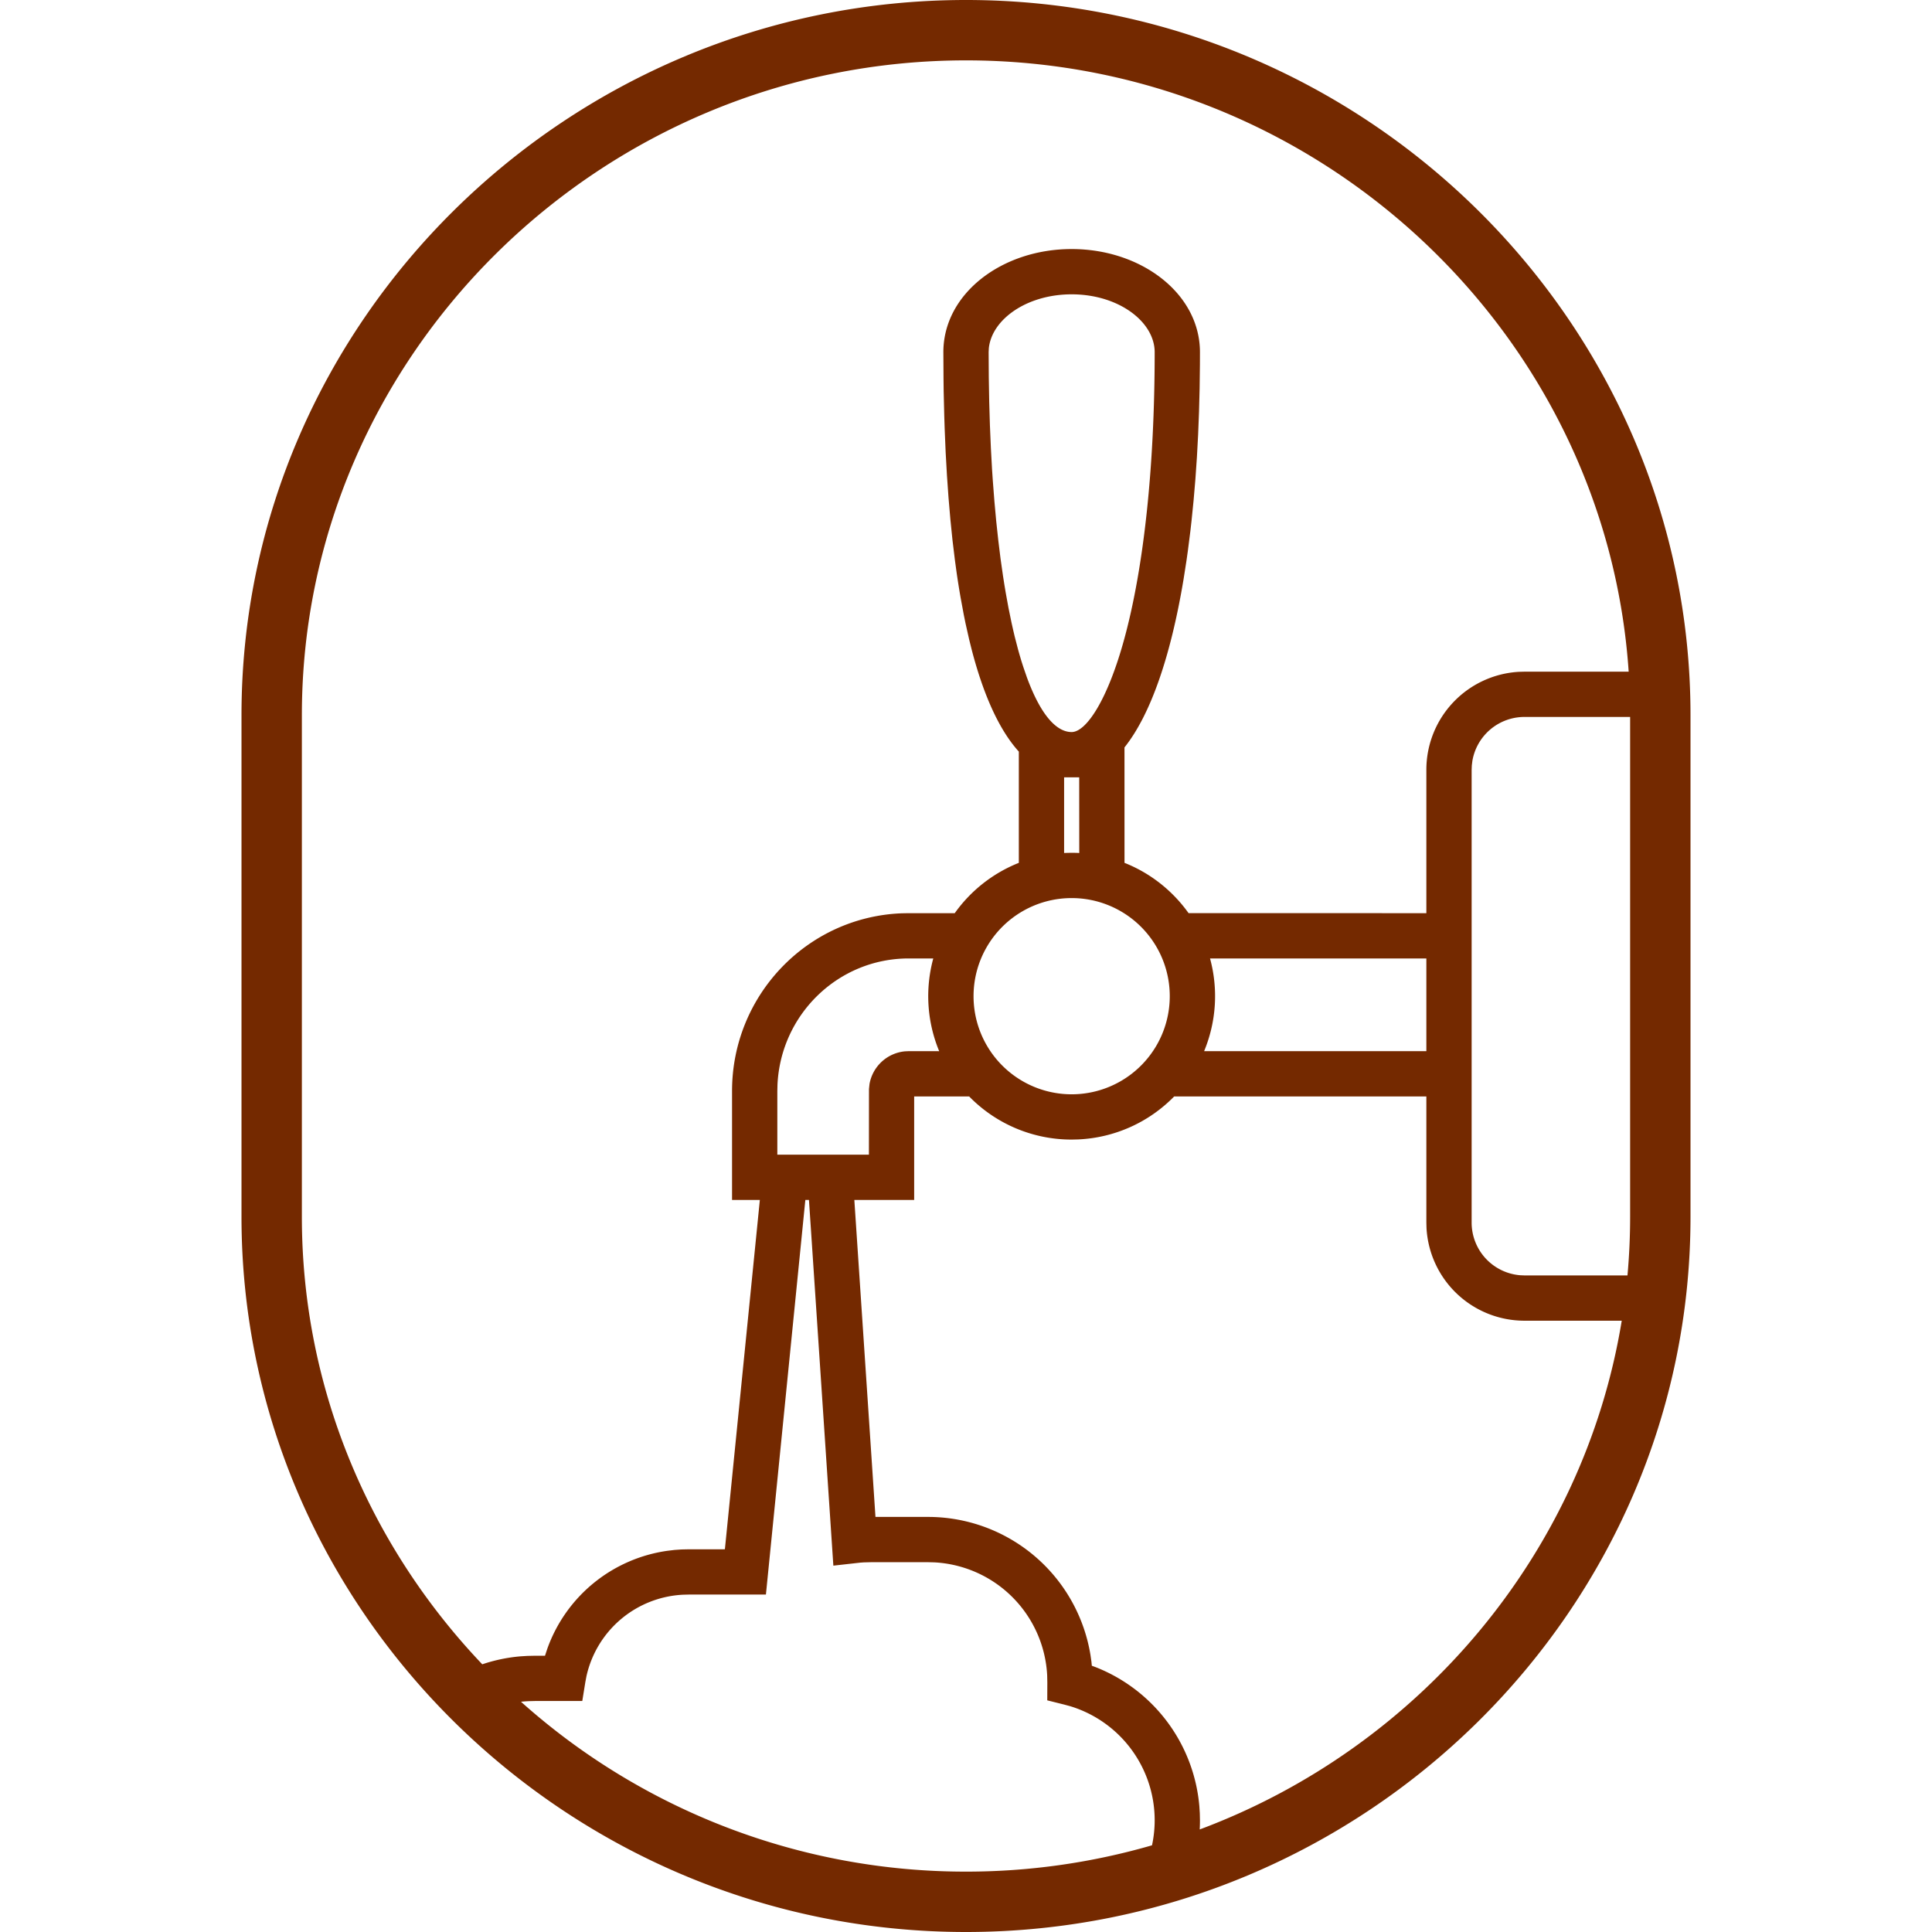 <?xml version="1.0" encoding="UTF-8"?> <svg xmlns="http://www.w3.org/2000/svg" width="64" height="64" viewBox="0 0 64 64"><path d="M32 0c13.2 0 24 10.655 24 23.69v16.62C56 53.344 45.2 64 32 64S8 53.345 8 40.31V23.69C8 10.656 18.8 0 32 0zm-5.202 39.75h-.12l-1.306 13.072h-2.557l-.19.005a3.452 3.452 0 0 0-3.198 2.7l-.036.19-.102.63-1.571.001-.199.005c-.087.004-.174.01-.26.02A22.072 22.072 0 0 0 32 62a22.11 22.11 0 0 0 6.162-.872 3.95 3.95 0 0 0-2.707-4.607l-.192-.052-.571-.143.002-.588-.005-.24a3.951 3.951 0 0 0-3.742-3.743l-.203-.005h-1.888l-.241.006-.115.008-.894.1-.808-12.114zm20.452-3.429-8.355.001a4.735 4.735 0 0 1-3.178 1.423l-.217.005a4.736 4.736 0 0 1-3.395-1.428l-1.822-.001v3.429h-1.982l.7 10.5h1.743a5.452 5.452 0 0 1 5.38 4.578l.032.224.012.128.115.042a5.451 5.451 0 0 1 3.447 4.61l.015.233.005.234c0 .102-.003.204-.008.304 7.258-2.711 12.714-9.116 13.98-16.852L50.5 43.75a3.25 3.25 0 0 1-3.245-3.066l-.005-.184v-4.179zM32 2c-12.1 0-22 9.766-22 21.69v16.62c0 5.715 2.275 10.935 5.976 14.822a5.383 5.383 0 0 1 1.27-.264l.223-.014.231-.005.354-.001.075-.228a4.96 4.96 0 0 1 3.982-3.248l.233-.028.227-.016.225-.005 1.217-.001 1.158-11.572h-.921v-3.607c0-3.18 2.5-5.773 5.63-5.889l.22-.004h1.527a4.765 4.765 0 0 1 2.123-1.667v-3.685c-.64-.707-1.163-1.846-1.562-3.379l-.083-.334-.121-.537-.057-.28-.107-.578a28.794 28.794 0 0 1-.13-.815l-.058-.426-.08-.66-.07-.688-.061-.714-.052-.74-.043-.765-.033-.791-.013-.406-.02-.829-.005-.423-.005-.866c0-1.939 1.94-3.417 4.25-3.417s4.25 1.478 4.25 3.417l-.001.403-.01.796-.02.779-.03.76-.04.744-.05.725-.06.705-.069.684-.038.335-.083.652-.045.319-.097.62c-.424 2.545-1.088 4.481-1.957 5.57l.001 3.824c.859.34 1.594.925 2.122 1.666l7.877.001V25.5a3.25 3.25 0 0 1 3.066-3.245l.184-.005h3.452C53.193 10.99 43.61 2 32 2zm22 21.75h-3.5a1.75 1.75 0 0 0-1.726 1.458l-.018.148-.006.144v15a1.75 1.75 0 0 0 1.606 1.744l.144.006 3.412.001c.058-.64.088-1.288.088-1.942V23.75zm-23.084 8H30.1c-2.33 0-4.235 1.851-4.345 4.18l-.005.213v2.107h3.034l.002-2.174.018-.169a1.319 1.319 0 0 1 1.17-1.08l.126-.006 1.012.001a4.756 4.756 0 0 1-.196-3.072zm4.584-2a3.25 3.25 0 1 0 0 6.5 3.25 3.25 0 0 0 0-6.5zm11.75 2h-7.166a4.756 4.756 0 0 1-.196 3.071h7.362V31.75zm-11.5-6h-.5v2.506l.124-.004.126-.002c.084 0 .168.002.252.007l-.002-2.507zm-.25-16c-1.492 0-2.65.835-2.744 1.791l-.006.126.005.832.014.806.023.78.032.754.04.727.024.353.053.686.06.658.068.631.074.603.082.575.043.276.045.27.094.517.1.487.052.233.053.226.111.428c.038.138.077.271.116.4l.06.187.122.353c.436 1.183.949 1.801 1.479 1.801.482 0 1.195-1.063 1.751-3.113.638-2.35.999-5.662.999-9.47 0-1.008-1.194-1.917-2.75-1.917z" fill="#742900" fill-rule="evenodd"></path></svg> 